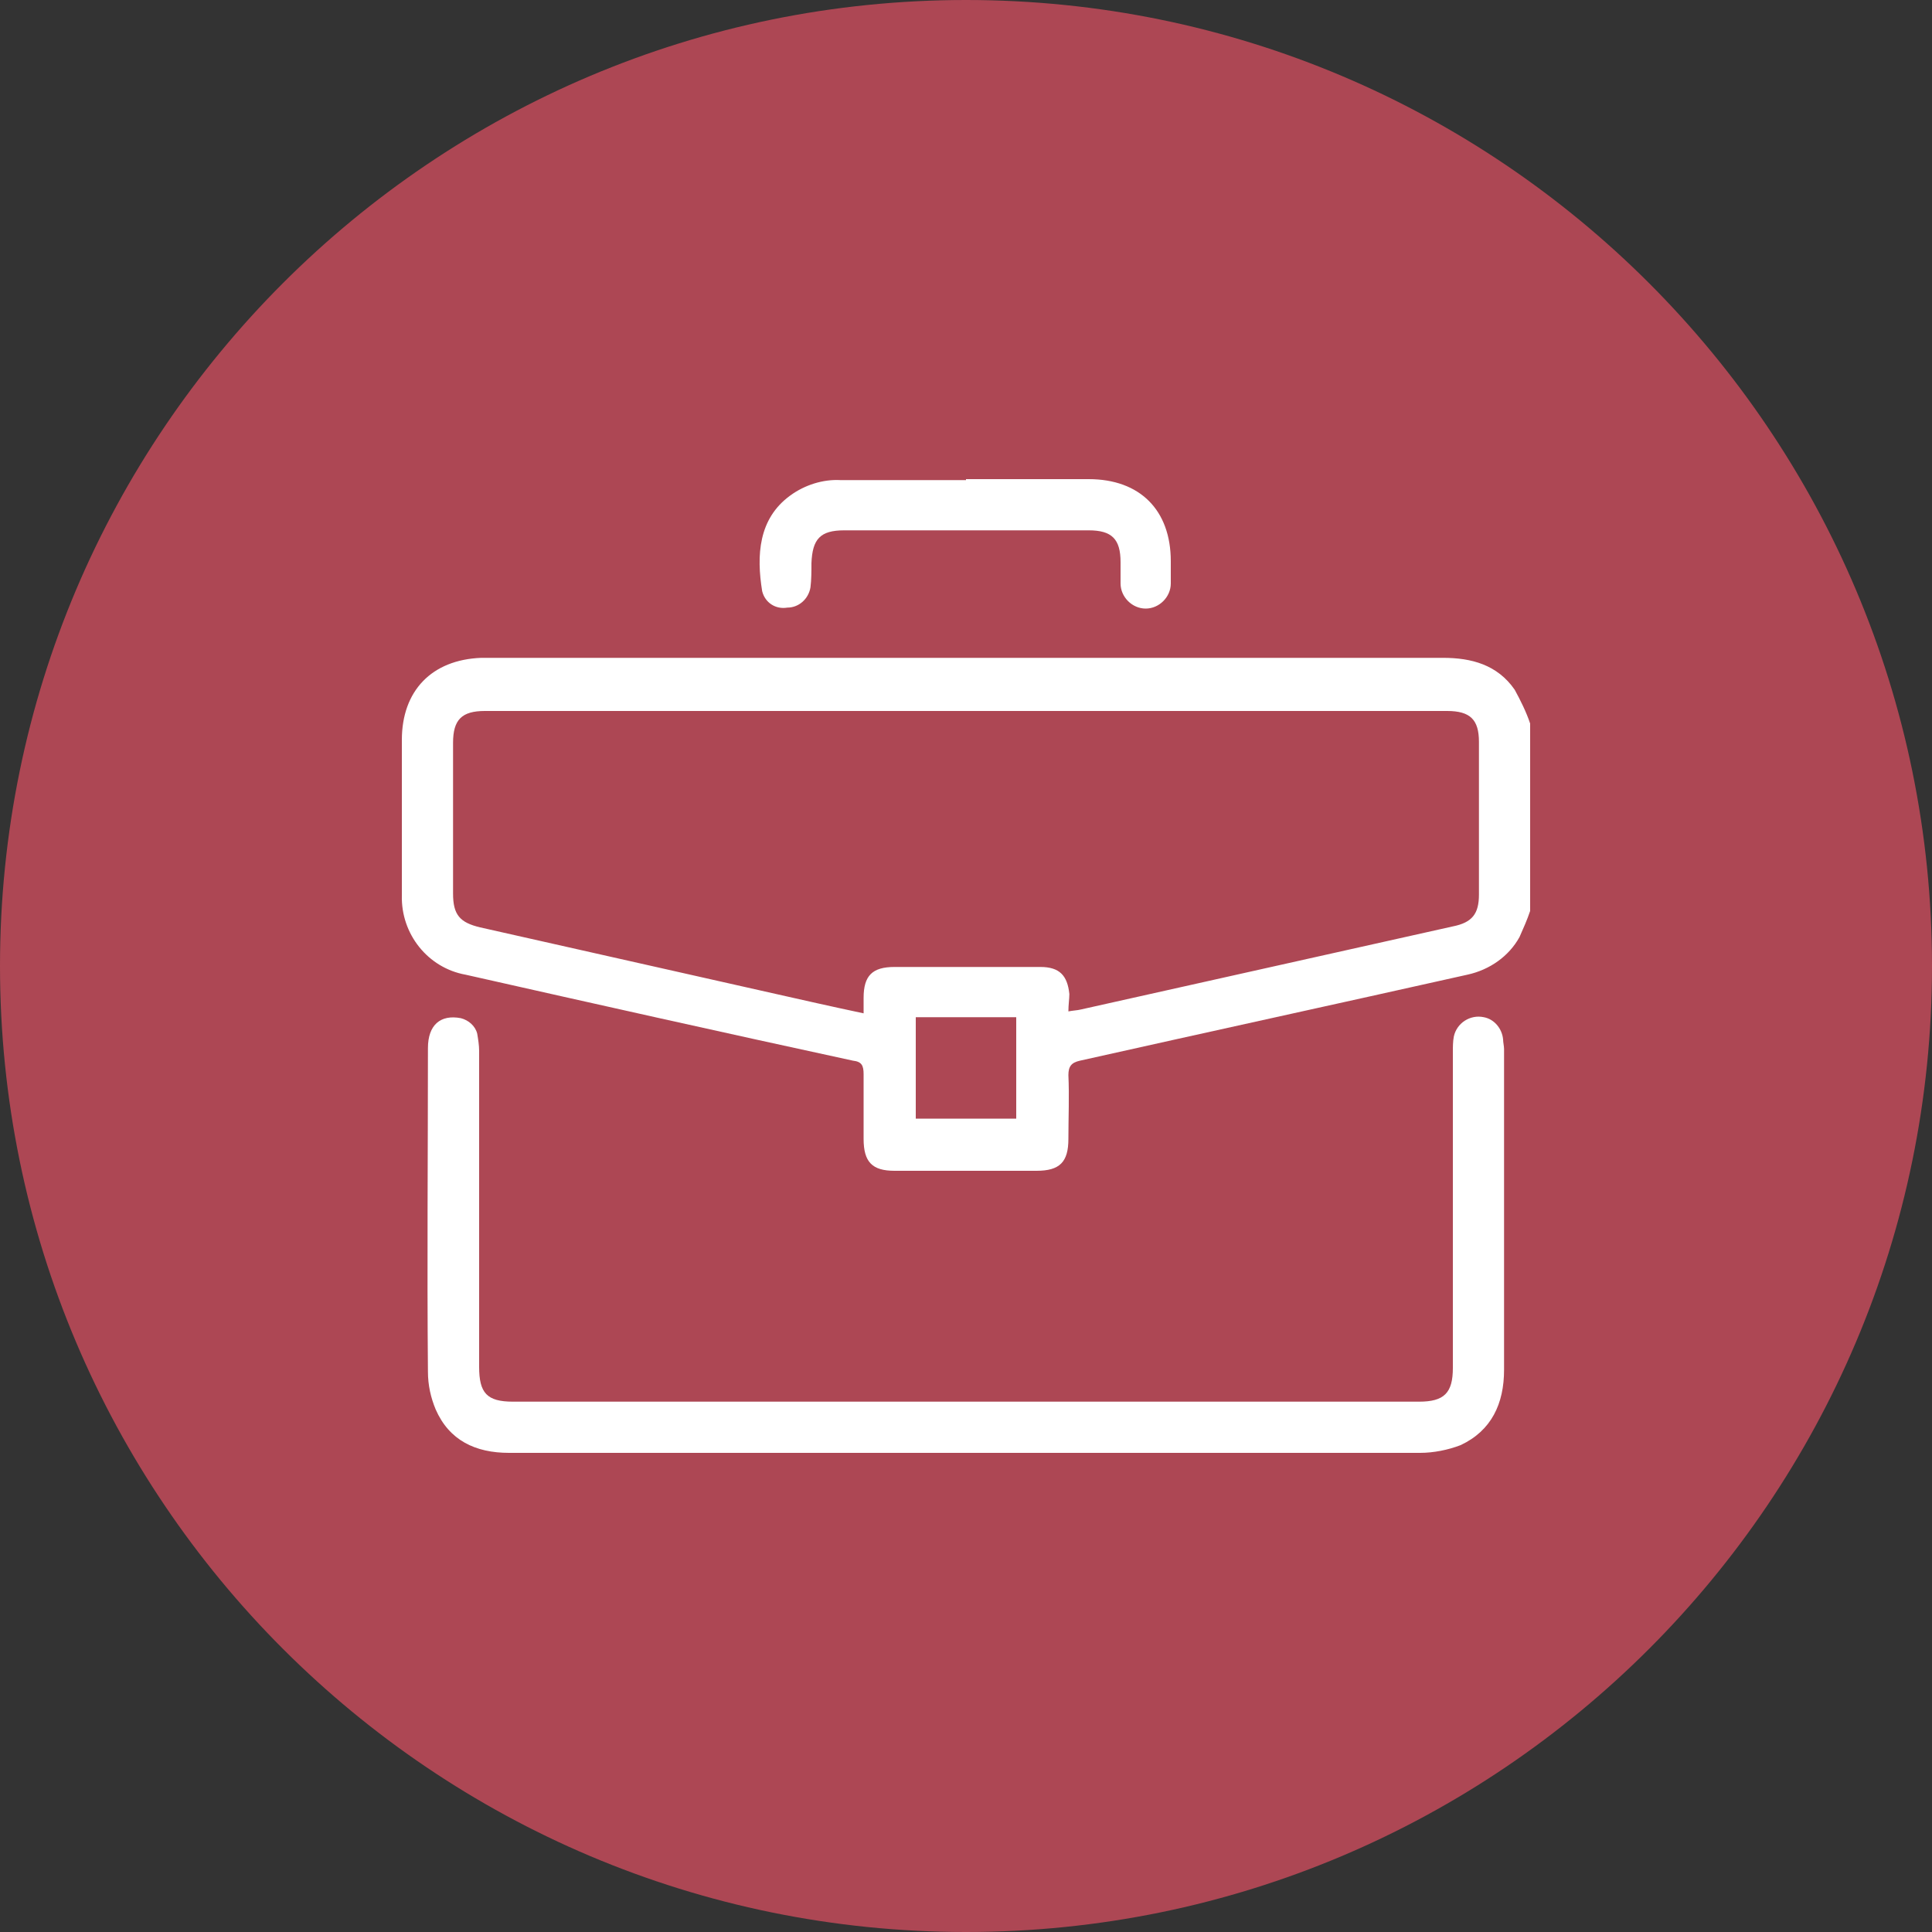 <?xml version="1.0" encoding="UTF-8"?> <!-- Generator: Adobe Illustrator 26.0.2, SVG Export Plug-In . SVG Version: 6.00 Build 0) --> <svg xmlns="http://www.w3.org/2000/svg" xmlns:xlink="http://www.w3.org/1999/xlink" id="Слой_1" x="0px" y="0px" viewBox="0 0 200 200" style="enable-background:new 0 0 200 200;" xml:space="preserve"><rect x="0" y="0" width="200" height="200" fill="#333333" stroke="none"/> <style type="text/css"> .st0{fill:#AD4754;} .st1{fill:#FFFFFF;} </style> <path class="st0" d="M0,100C0,44.8,44.8,0,100,0s100,44.8,100,100s-44.8,100-100,100S0,155.2,0,100z"></path> <g> <path class="st1" d="M158.4,94.3c-0.3,0.9-0.7,1.8-1.1,2.7c-1.1,2-3.1,3.4-5.4,3.9c-13.4,3-26.7,5.9-40.1,8.9 c-0.9,0.2-1.2,0.6-1.2,1.5c0.1,2.2,0,4.4,0,6.6c0,2.4-0.9,3.3-3.3,3.3H92.6c-2.3,0-3.2-0.9-3.2-3.3s0-4.5,0-6.7 c0-0.9-0.2-1.3-1.1-1.4c-13.4-2.9-26.8-5.9-40.1-8.9c-3.9-0.7-6.7-4.2-6.6-8.2c0-5.4,0-10.7,0-16.1c0-5.1,3.1-8.3,8.2-8.5h0.9 c32.9,0,65.8,0,98.7,0c2.9,0,5.6,0.7,7.4,3.3c0.6,1.1,1.2,2.3,1.6,3.5V94.3z M110.6,104.7c0.5-0.1,0.9-0.1,1.3-0.2l38.5-8.6 c2-0.4,2.7-1.3,2.7-3.3c0-5.3,0-10.6,0-15.8c0-2.3-0.9-3.2-3.3-3.2c-33.2,0-66.4,0-99.6,0c-2.4,0-3.3,0.9-3.3,3.3 c0,5.2,0,10.4,0,15.6c0,2.2,0.7,3,2.8,3.5l30.2,6.8c3.1,0.7,6.2,1.4,9.5,2.1c0-0.6,0-1.1,0-1.6c0-2.3,0.9-3.2,3.2-3.2 c1.9,0,3.7,0,5.6,0c3.2,0,6.3,0,9.5,0c2,0,2.8,0.9,3,2.8C110.7,103.4,110.6,104,110.6,104.7z M94.8,115.8h10.4v-10.5H94.8V115.8z"></path> <path class="st1" d="M100,150.4H52.7c-3.5,0-6.2-1.3-7.6-4.5c-0.5-1.2-0.8-2.5-0.8-3.9c-0.1-11.2,0-22.3,0-33.5 c0-2.4,1.3-3.5,3.4-3.1c0.8,0.2,1.5,0.8,1.7,1.6c0.1,0.6,0.2,1.2,0.2,1.8c0,10.9,0,21.8,0,32.7c0,2.7,0.8,3.6,3.5,3.6h93.8 c2.6,0,3.5-0.9,3.5-3.5v-32.7c0-0.5,0-1.1,0.1-1.6c0.3-1.4,1.7-2.3,3.1-2c1.1,0.2,1.9,1.2,2,2.3c0,0.3,0.1,0.7,0.1,1 c0,11.1,0,22.1,0,33.2c0,3.5-1.3,6.3-4.5,7.8c-1.3,0.5-2.8,0.8-4.2,0.8C131.4,150.4,115.7,150.4,100,150.4z"></path> <path class="st1" d="M100,49.6h12.7c5.3,0,8.5,3.2,8.5,8.5c0,0.8,0,1.5,0,2.3c0,1.4-1.2,2.6-2.6,2.6s-2.6-1.2-2.6-2.6 c0-0.7,0-1.4,0-2.2c0-2.4-0.9-3.3-3.3-3.3H87.4c-2.5,0-3.3,0.9-3.4,3.4c0,0.8,0,1.7-0.1,2.5c-0.2,1.2-1.2,2.1-2.4,2.1 c-1.2,0.2-2.3-0.5-2.6-1.7c-0.6-3.7-0.4-7.5,2.9-9.9c1.5-1.1,3.4-1.7,5.2-1.6H100z"></path> </g> </svg> 